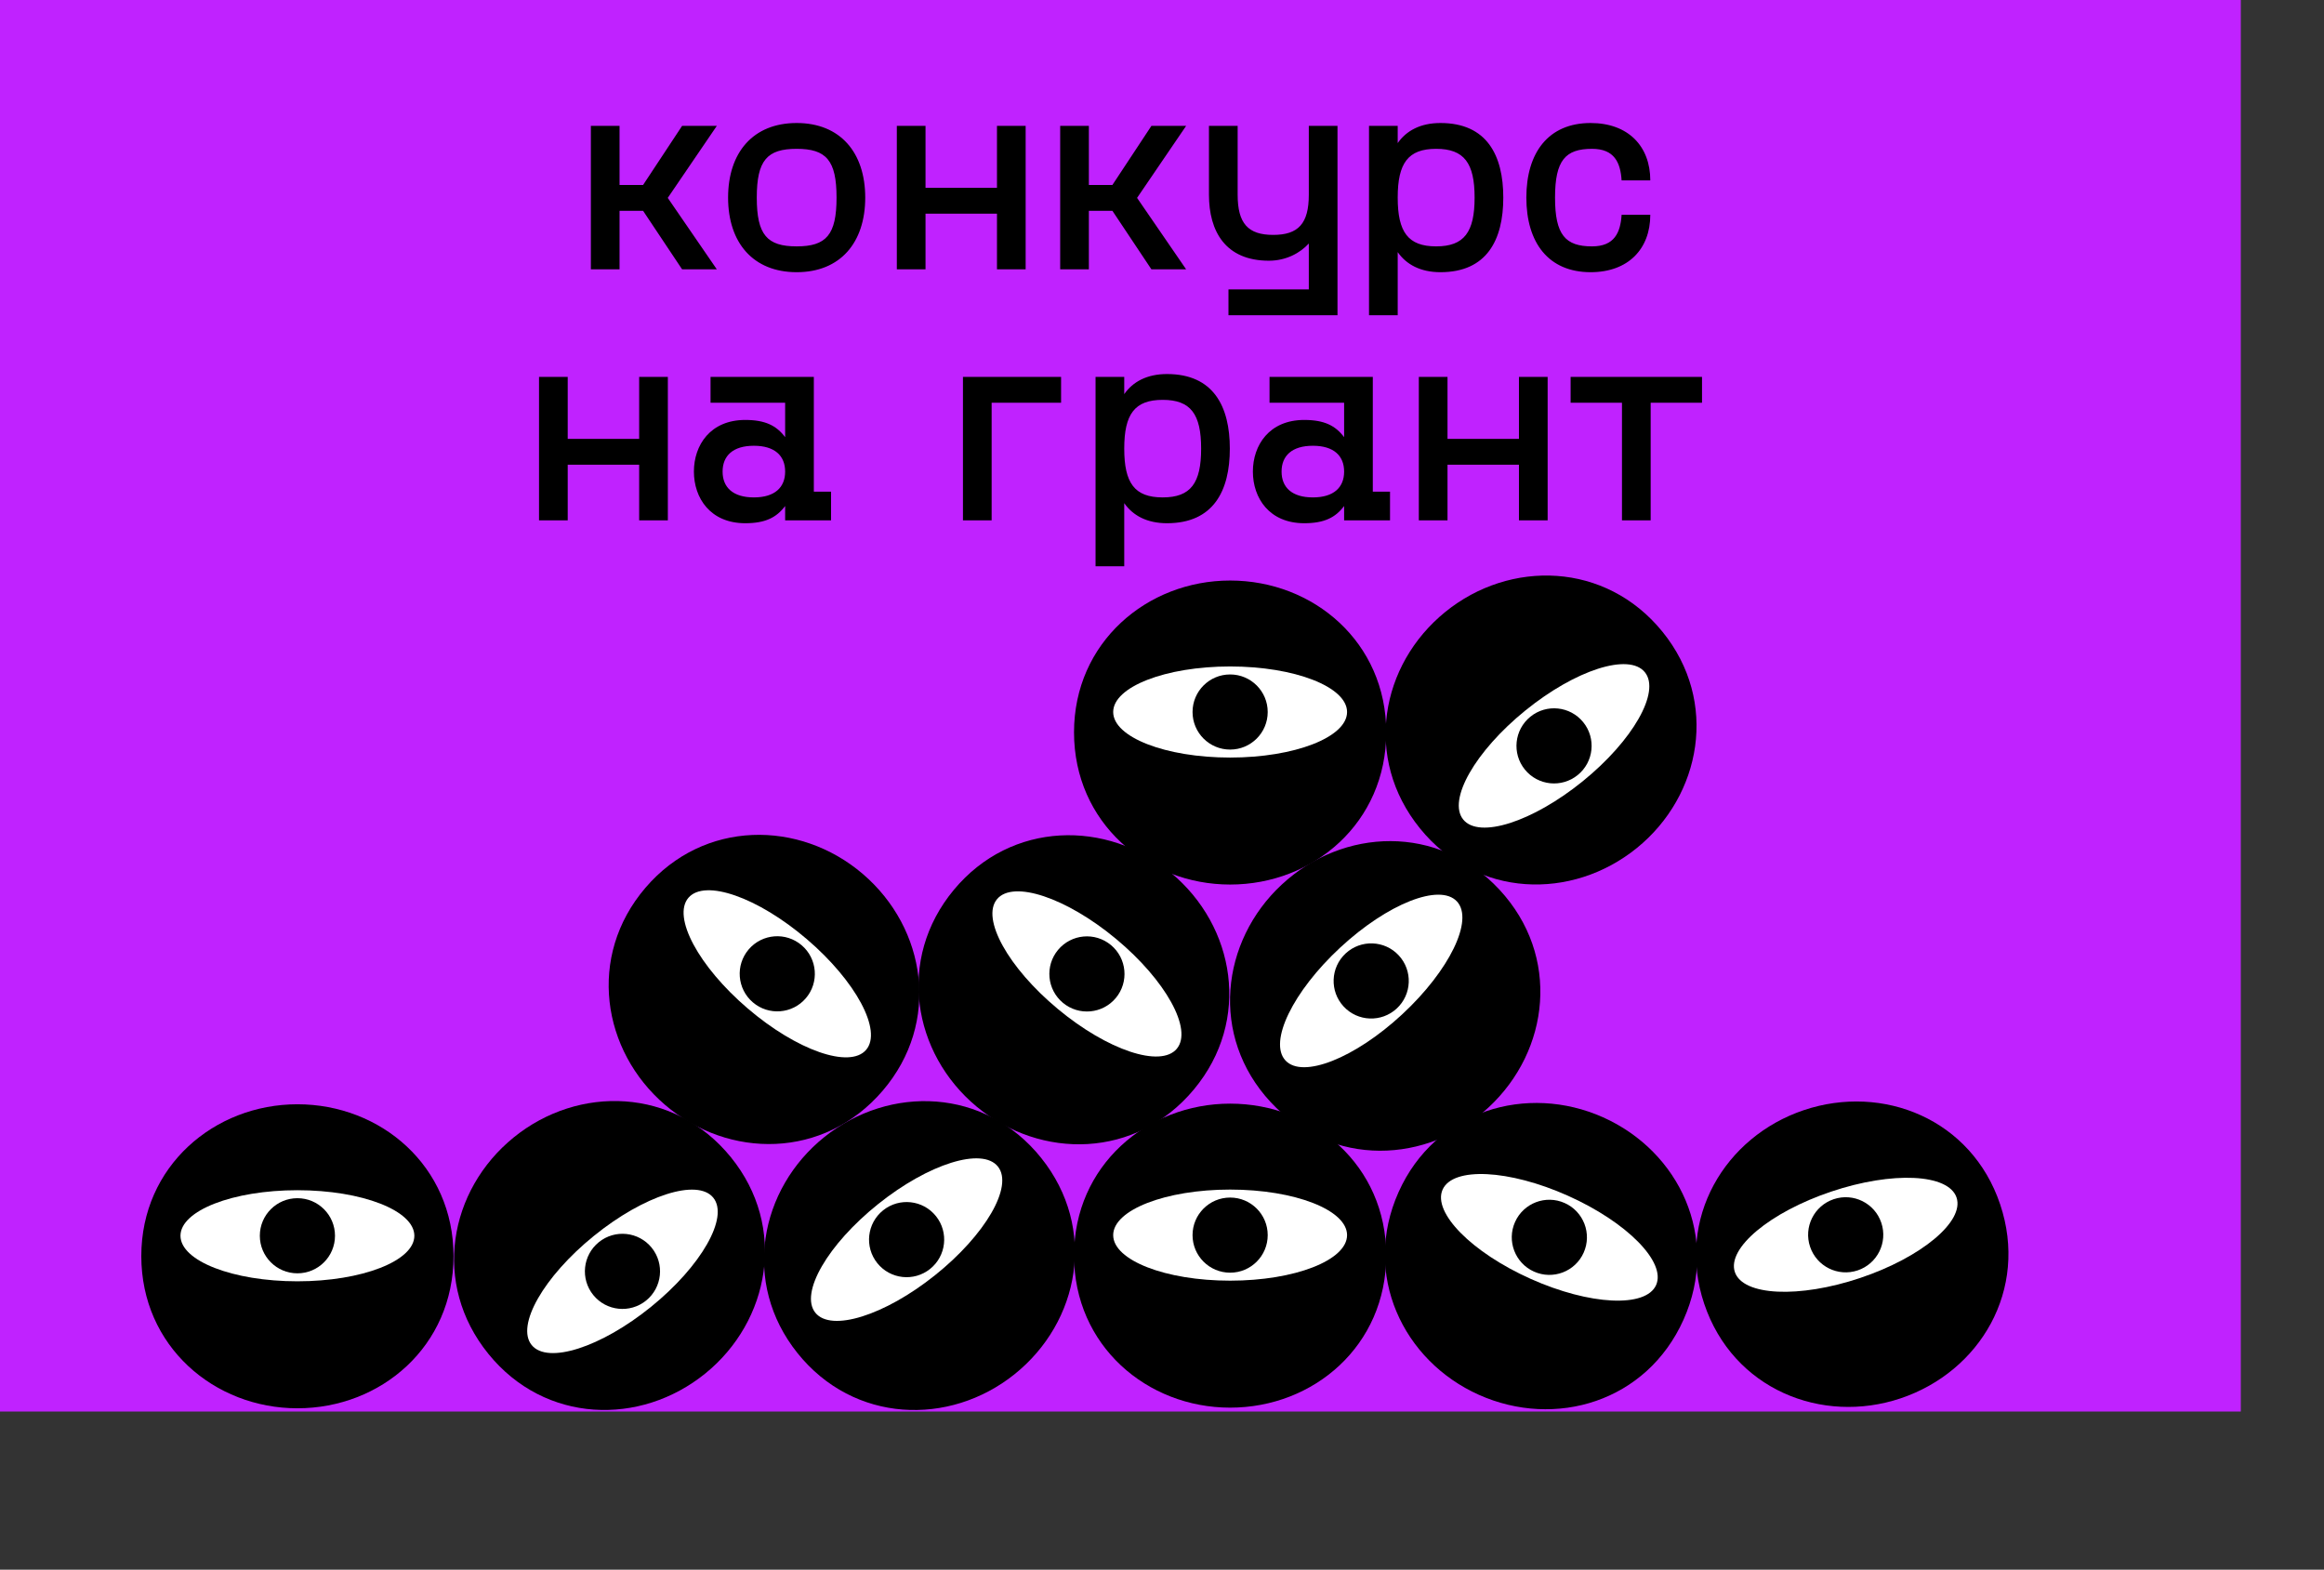 <?xml version="1.0" encoding="UTF-8"?> <svg xmlns="http://www.w3.org/2000/svg" width="6480" height="4377" viewBox="0 0 6480 4377" fill="none"><rect x="0" y="0" width="6480" height="4377" fill="#333333" stroke="none"/> <rect width="6248" height="3936" fill="#C022FF"></rect> <mask id="mask0_1003_457" style="mask-type:alpha" maskUnits="userSpaceOnUse" x="256" y="233" width="6224" height="4144"> <rect x="256" y="233" width="6224" height="4144" fill="#C022FF"></rect> </mask> <g mask="url(#mask0_1003_457)"> <path d="M3429.97 3925.19C3198.22 3925.19 2994.69 3752.36 2994.69 3500.72C2994.69 3250.28 3198.22 3077.45 3429.97 3077.45C3663.02 3077.45 3865.25 3250.28 3865.25 3500.72C3865.25 3752.36 3663.02 3925.19 3429.97 3925.19Z" fill="black"></path> <path d="M3429.97 3571.09C3610.04 3571.09 3756.02 3514.23 3756.02 3444.08C3756.02 3373.94 3610.04 3317.08 3429.97 3317.08C3249.89 3317.08 3103.91 3373.94 3103.91 3444.08C3103.91 3514.23 3249.89 3571.09 3429.97 3571.09Z" fill="white"></path> <path d="M3429.97 3548.83C3487.84 3548.83 3534.76 3501.93 3534.76 3444.09C3534.76 3386.24 3487.84 3339.35 3429.97 3339.35C3372.09 3339.35 3325.17 3386.24 3325.17 3444.09C3325.17 3501.93 3372.09 3548.83 3429.97 3548.83Z" fill="black"></path> <path d="M5299.55 3899.22C5079.86 3973.01 4831.9 3873.98 4751.78 3635.44C4672.03 3398.03 4809.93 3169.39 5029.62 3095.6C5250.54 3021.39 5497.28 3120.84 5577.02 3358.25C5657.14 3596.78 5520.47 3825.01 5299.55 3899.22Z" fill="black"></path> <path d="M5186.8 3563.55C5357.51 3506.21 5477.78 3405.83 5455.45 3339.34C5433.11 3272.84 5276.63 3265.42 5105.92 3322.76C4935.22 3380.1 4814.95 3480.48 4837.28 3546.97C4859.62 3613.47 5016.1 3620.89 5186.8 3563.55Z" fill="white"></path> <path d="M5179.71 3542.44C5234.58 3524.01 5264.12 3464.62 5245.7 3409.79C5227.28 3354.95 5167.88 3325.44 5113.01 3343.87C5058.15 3362.29 5028.61 3421.68 5047.03 3476.52C5065.45 3531.35 5124.85 3560.87 5179.71 3542.44Z" fill="black"></path> <path d="M3429.97 2466.52C3198.22 2466.52 2994.69 2293.69 2994.69 2042.06C2994.69 1791.61 3198.22 1618.78 3429.97 1618.78C3663.02 1618.78 3865.25 1791.61 3865.25 2042.06C3865.25 2293.69 3663.02 2466.52 3429.97 2466.52Z" fill="black"></path> <path d="M3429.97 2112.42C3610.04 2112.42 3756.02 2055.56 3756.02 1985.42C3756.02 1915.27 3610.04 1858.41 3429.97 1858.41C3249.89 1858.41 3103.91 1915.27 3103.91 1985.42C3103.91 2055.56 3249.89 2112.42 3429.97 2112.42Z" fill="white"></path> <path d="M3429.97 2090.16C3487.84 2090.16 3534.76 2043.26 3534.76 1985.42C3534.76 1927.57 3487.84 1880.68 3429.97 1880.68C3372.09 1880.68 3325.17 1927.57 3325.17 1985.42C3325.17 2043.26 3372.09 2090.16 3429.97 2090.16Z" fill="black"></path> <path d="M4150.5 3088.08C3980.59 3245.69 3713.84 3257.39 3542.71 3072.91C3372.39 2889.3 3404.06 2624.17 3573.97 2466.56C3744.83 2308.07 4010.63 2297.25 4180.95 2480.86C4352.08 2665.34 4321.36 2929.59 4150.5 3088.08Z" fill="black"></path> <path d="M3909.68 2828.47C4041.7 2706.01 4110.06 2565.05 4062.35 2513.62C4014.65 2462.2 3868.96 2519.78 3736.94 2642.25C3604.92 2764.71 3536.57 2905.68 3584.27 2957.1C3631.97 3008.53 3777.66 2950.94 3909.68 2828.47Z" fill="white"></path> <path d="M3894.54 2812.15C3936.97 2772.79 3939.48 2706.5 3900.14 2664.09C3860.8 2621.68 3794.51 2619.21 3752.08 2658.57C3709.65 2697.93 3707.14 2764.22 3746.48 2806.62C3785.82 2849.03 3852.11 2851.51 3894.54 2812.15Z" fill="black"></path> <path d="M829.278 3926.96C597.526 3926.96 394 3754.13 394 3502.5C394 3252.05 597.526 3079.22 829.278 3079.22C1062.33 3079.22 1264.56 3252.05 1264.56 3502.5C1264.56 3754.13 1062.33 3926.96 829.278 3926.96Z" fill="black"></path> <path d="M829.279 3572.87C1009.35 3572.87 1155.33 3516 1155.33 3445.86C1155.33 3375.72 1009.35 3318.86 829.279 3318.86C649.205 3318.86 503.226 3375.72 503.226 3445.86C503.226 3516 649.205 3572.87 829.279 3572.87Z" fill="white"></path> <path d="M829.276 3550.6C887.15 3550.6 934.067 3503.71 934.067 3445.86C934.067 3388.02 887.15 3341.12 829.276 3341.12C771.401 3341.12 724.484 3388.02 724.484 3445.86C724.484 3503.71 771.401 3550.6 829.276 3550.6Z" fill="black"></path> <path d="M2828.52 3832.26C2647.57 3977.07 2380.68 3969.29 2223.45 3772.83C2066.96 3577.3 2117.87 3315.18 2298.82 3170.38C2480.77 3024.76 2746.66 3033.34 2903.14 3228.88C3060.37 3425.34 3010.47 3686.64 2828.52 3832.26Z" fill="black"></path> <path d="M2607.26 3555.8C2747.85 3443.28 2826.3 3307.67 2782.47 3252.91C2738.64 3198.14 2589.14 3244.96 2448.54 3357.48C2307.95 3469.99 2229.51 3605.6 2273.33 3660.37C2317.16 3715.13 2466.66 3668.31 2607.26 3555.8Z" fill="white"></path> <path d="M2593.35 3538.41C2638.53 3502.25 2645.86 3436.32 2609.72 3391.16C2573.58 3345.99 2507.65 3338.7 2462.46 3374.86C2417.27 3411.02 2409.94 3476.95 2446.09 3522.11C2482.23 3567.27 2548.16 3574.57 2593.35 3538.41Z" fill="black"></path> <path d="M1854.49 3081C1678.4 2930.34 1636.11 2666.7 1799.69 2475.49C1962.51 2285.19 2229.51 2286.18 2405.61 2436.84C2582.69 2588.34 2624 2851.14 2461.19 3041.44C2297.6 3232.64 2031.58 3232.5 1854.49 3081Z" fill="black"></path> <path d="M2084.7 2811.93C2221.53 2928.99 2369.41 2980.69 2415.01 2927.39C2460.61 2874.09 2386.66 2735.99 2249.83 2618.92C2113 2501.85 1965.11 2450.16 1919.51 2503.46C1873.91 2556.76 1947.87 2694.86 2084.7 2811.93Z" fill="white"></path> <path d="M2099.17 2795C2143.15 2832.63 2209.28 2827.5 2246.89 2783.54C2284.49 2739.59 2279.33 2673.46 2235.35 2635.83C2191.37 2598.21 2125.24 2603.34 2087.63 2647.29C2050.03 2691.25 2055.19 2757.38 2099.17 2795Z" fill="black"></path> <path d="M1432.54 3171.51C1612.53 3025.52 1879.47 3031.53 2037.99 3226.96C2195.76 3421.46 2146.57 3683.9 1966.59 3829.89C1785.59 3976.7 1519.66 3969.87 1361.89 3775.37C1203.37 3579.94 1251.55 3318.32 1432.54 3171.51Z" fill="black"></path> <path d="M1655.61 3446.51C1515.76 3559.95 1438.21 3696.07 1482.4 3750.54C1526.58 3805.02 1675.78 3757.22 1815.63 3643.78C1955.48 3530.34 2033.03 3394.22 1988.84 3339.74C1944.66 3285.27 1795.46 3333.07 1655.61 3446.51Z" fill="white"></path> <path d="M1669.64 3463.8C1624.69 3500.26 1617.8 3566.23 1654.24 3611.16C1690.68 3656.08 1756.66 3662.94 1801.6 3626.48C1846.55 3590.03 1853.45 3524.05 1817.01 3479.13C1780.57 3434.2 1714.59 3427.34 1669.64 3463.8Z" fill="black"></path> <path d="M4030.06 1706.21C4210.04 1560.21 4476.98 1566.23 4635.5 1761.65C4793.27 1956.16 4744.08 2218.6 4564.1 2364.59C4383.1 2511.4 4117.17 2504.57 3959.4 2310.07C3800.88 2114.64 3849.06 1853.02 4030.06 1706.21Z" fill="black"></path> <path d="M4253.13 1981.21C4113.28 2094.65 4035.73 2230.77 4079.91 2285.24C4124.1 2339.72 4273.29 2291.92 4413.14 2178.48C4553 2065.04 4630.55 1928.92 4586.36 1874.45C4542.17 1819.97 4392.98 1867.77 4253.13 1981.21Z" fill="white"></path> <path d="M4267.16 1998.51C4222.21 2034.96 4215.31 2100.94 4251.75 2145.86C4288.19 2190.79 4354.17 2197.65 4399.12 2161.19C4444.07 2124.73 4450.96 2058.76 4414.52 2013.83C4378.08 1968.91 4312.1 1962.05 4267.16 1998.51Z" fill="black"></path> <path d="M4123.62 3889.41C3912.07 3794.78 3796.85 3553.91 3899.6 3324.21C4001.86 3095.6 4258.21 3020.93 4469.77 3115.56C4682.5 3210.72 4796.53 3451.06 4694.27 3679.67C4591.53 3909.37 4336.36 3984.57 4123.62 3889.41Z" fill="black"></path> <path d="M4268.2 3566.17C4432.58 3639.7 4589.05 3647.4 4617.7 3583.37C4646.34 3519.34 4536.3 3407.83 4371.92 3334.3C4207.54 3260.78 4051.07 3253.08 4022.43 3317.11C3993.79 3381.13 4103.82 3492.65 4268.2 3566.17Z" fill="white"></path> <path d="M4277.29 3545.85C4330.12 3569.48 4392.1 3545.83 4415.72 3493.03C4439.34 3440.22 4415.66 3378.26 4362.83 3354.63C4310 3331 4248.02 3354.65 4224.4 3407.45C4200.78 3460.25 4224.46 3522.22 4277.29 3545.85Z" fill="black"></path> <path d="M2723.02 3085.65C2544.86 2937.45 2498.92 2674.42 2659.84 2480.97C2820 2288.43 3086.99 2285.71 3265.16 2433.92C3444.33 2582.96 3489.27 2845.16 3329.11 3037.69C3168.19 3231.14 2902.19 3234.69 2723.02 3085.65Z" fill="black"></path> <path d="M2949.47 2813.42C3087.91 2928.58 3236.5 2978.22 3281.35 2924.3C3326.21 2870.37 3250.35 2733.3 3111.91 2618.14C2973.47 2502.99 2824.88 2453.35 2780.02 2507.27C2735.17 2561.2 2811.03 2698.26 2949.47 2813.42Z" fill="white"></path> <path d="M2963.71 2796.31C3008.2 2833.32 3074.26 2827.27 3111.25 2782.8C3148.24 2738.33 3142.16 2672.27 3097.67 2635.26C3053.17 2598.25 2987.12 2604.3 2950.12 2648.77C2913.13 2693.24 2919.21 2759.29 2963.71 2796.31Z" fill="black"></path> <path d="M1998.7 351H1901.9L1793.1 515.8H1727.5V351H1647.5V751H1727.5V587.8H1793.1L1901.9 751H1998.7L1861.9 551.8L1998.7 351ZM2221.33 759C2342.93 759 2412.52 676.6 2412.52 551C2412.52 425.4 2342.93 343 2221.33 343C2099.73 343 2030.13 425.4 2030.13 551C2030.13 676.6 2099.73 759 2221.33 759ZM2221.33 687C2138.93 687 2110.13 655 2110.13 551C2110.13 447 2138.93 415 2221.33 415C2303.73 415 2332.53 447 2332.53 551C2332.53 655 2303.73 687 2221.33 687ZM2779.83 351V523.8H2580.63V351H2500.63V751H2580.63V595.8H2779.83V751H2859.83V351H2779.83ZM3307.29 351H3210.49L3101.69 515.8H3036.09V351H2956.09V751H3036.09V587.8H3101.69L3210.49 751H3307.29L3170.49 551.8L3307.29 351ZM3649.34 351V543C3649.34 623 3620.54 655 3550.14 655C3479.74 655 3450.94 623 3450.94 543V351H3370.94V543C3370.94 644.6 3416.54 727 3538.14 727C3586.14 727 3625.34 705.4 3649.34 679V807H3425.34V879H3729.34V351H3649.34ZM4016.42 343C3960.42 343 3921.22 364.6 3897.22 399V351H3817.22V879H3897.22V703C3921.22 737.4 3960.42 759 4016.42 759C4146.02 759 4191.62 668.6 4191.62 551C4191.62 433.4 4146.02 343 4016.42 343ZM4004.42 687C3926.02 687 3897.22 647 3897.22 551C3897.22 455 3926.02 415 4004.42 415C4082.82 415 4111.62 455 4111.62 551C4111.62 647 4082.82 687 4004.42 687ZM4255.91 551C4255.91 676.6 4317.51 759 4435.11 759C4539.91 759 4601.51 694.2 4601.51 599H4521.51C4518.31 648.6 4501.51 687 4439.11 687C4364.71 687 4335.91 655 4335.91 551C4335.91 447 4364.71 415 4439.11 415C4501.51 415 4518.31 453.4 4521.51 503H4601.51C4601.51 407.8 4539.91 343 4435.11 343C4317.51 343 4255.91 425.4 4255.91 551ZM1782.17 1051V1223.8H1582.97V1051H1502.97V1451H1582.97V1295.8H1782.17V1451H1862.17V1051H1782.17ZM2269.21 1371V1051H1981.21V1123H2189.21V1219C2165.21 1187 2134.01 1171 2078.01 1171C1980.41 1171 1934.81 1241.4 1934.81 1315C1934.81 1388.6 1980.41 1459 2078.01 1459C2134.01 1459 2165.21 1443 2189.21 1411V1451H2317.21V1371H2269.21ZM2102.01 1387C2043.61 1387 2014.81 1359 2014.81 1315C2014.81 1271 2043.61 1243 2102.01 1243C2160.41 1243 2189.21 1271 2189.21 1315C2189.21 1359 2160.41 1387 2102.01 1387ZM2958.6 1051H2685V1451H2765V1123H2958.6V1051ZM3253.92 1043C3197.92 1043 3158.72 1064.6 3134.72 1099V1051H3054.72V1579H3134.72V1403C3158.72 1437.4 3197.92 1459 3253.92 1459C3383.52 1459 3429.12 1368.6 3429.12 1251C3429.12 1133.4 3383.52 1043 3253.92 1043ZM3241.92 1387C3163.52 1387 3134.72 1347 3134.72 1251C3134.72 1155 3163.52 1115 3241.92 1115C3320.32 1115 3349.12 1155 3349.12 1251C3349.12 1347 3320.32 1387 3241.92 1387ZM3827.81 1371V1051H3539.81V1123H3747.81V1219C3723.81 1187 3692.61 1171 3636.61 1171C3539.01 1171 3493.41 1241.4 3493.41 1315C3493.41 1388.6 3539.01 1459 3636.61 1459C3692.61 1459 3723.81 1443 3747.81 1411V1451H3875.81V1371H3827.81ZM3660.61 1387C3602.21 1387 3573.41 1359 3573.41 1315C3573.41 1271 3602.21 1243 3660.61 1243C3719.01 1243 3747.81 1271 3747.81 1315C3747.81 1359 3719.01 1387 3660.61 1387ZM4235.29 1051V1223.8H4036.09V1051H3956.09V1451H4036.09V1295.8H4235.29V1451H4315.29V1051H4235.29ZM4745.74 1051H4379.34V1123H4522.54V1451H4602.54V1123H4745.74V1051Z" fill="black"></path> </g> </svg> 